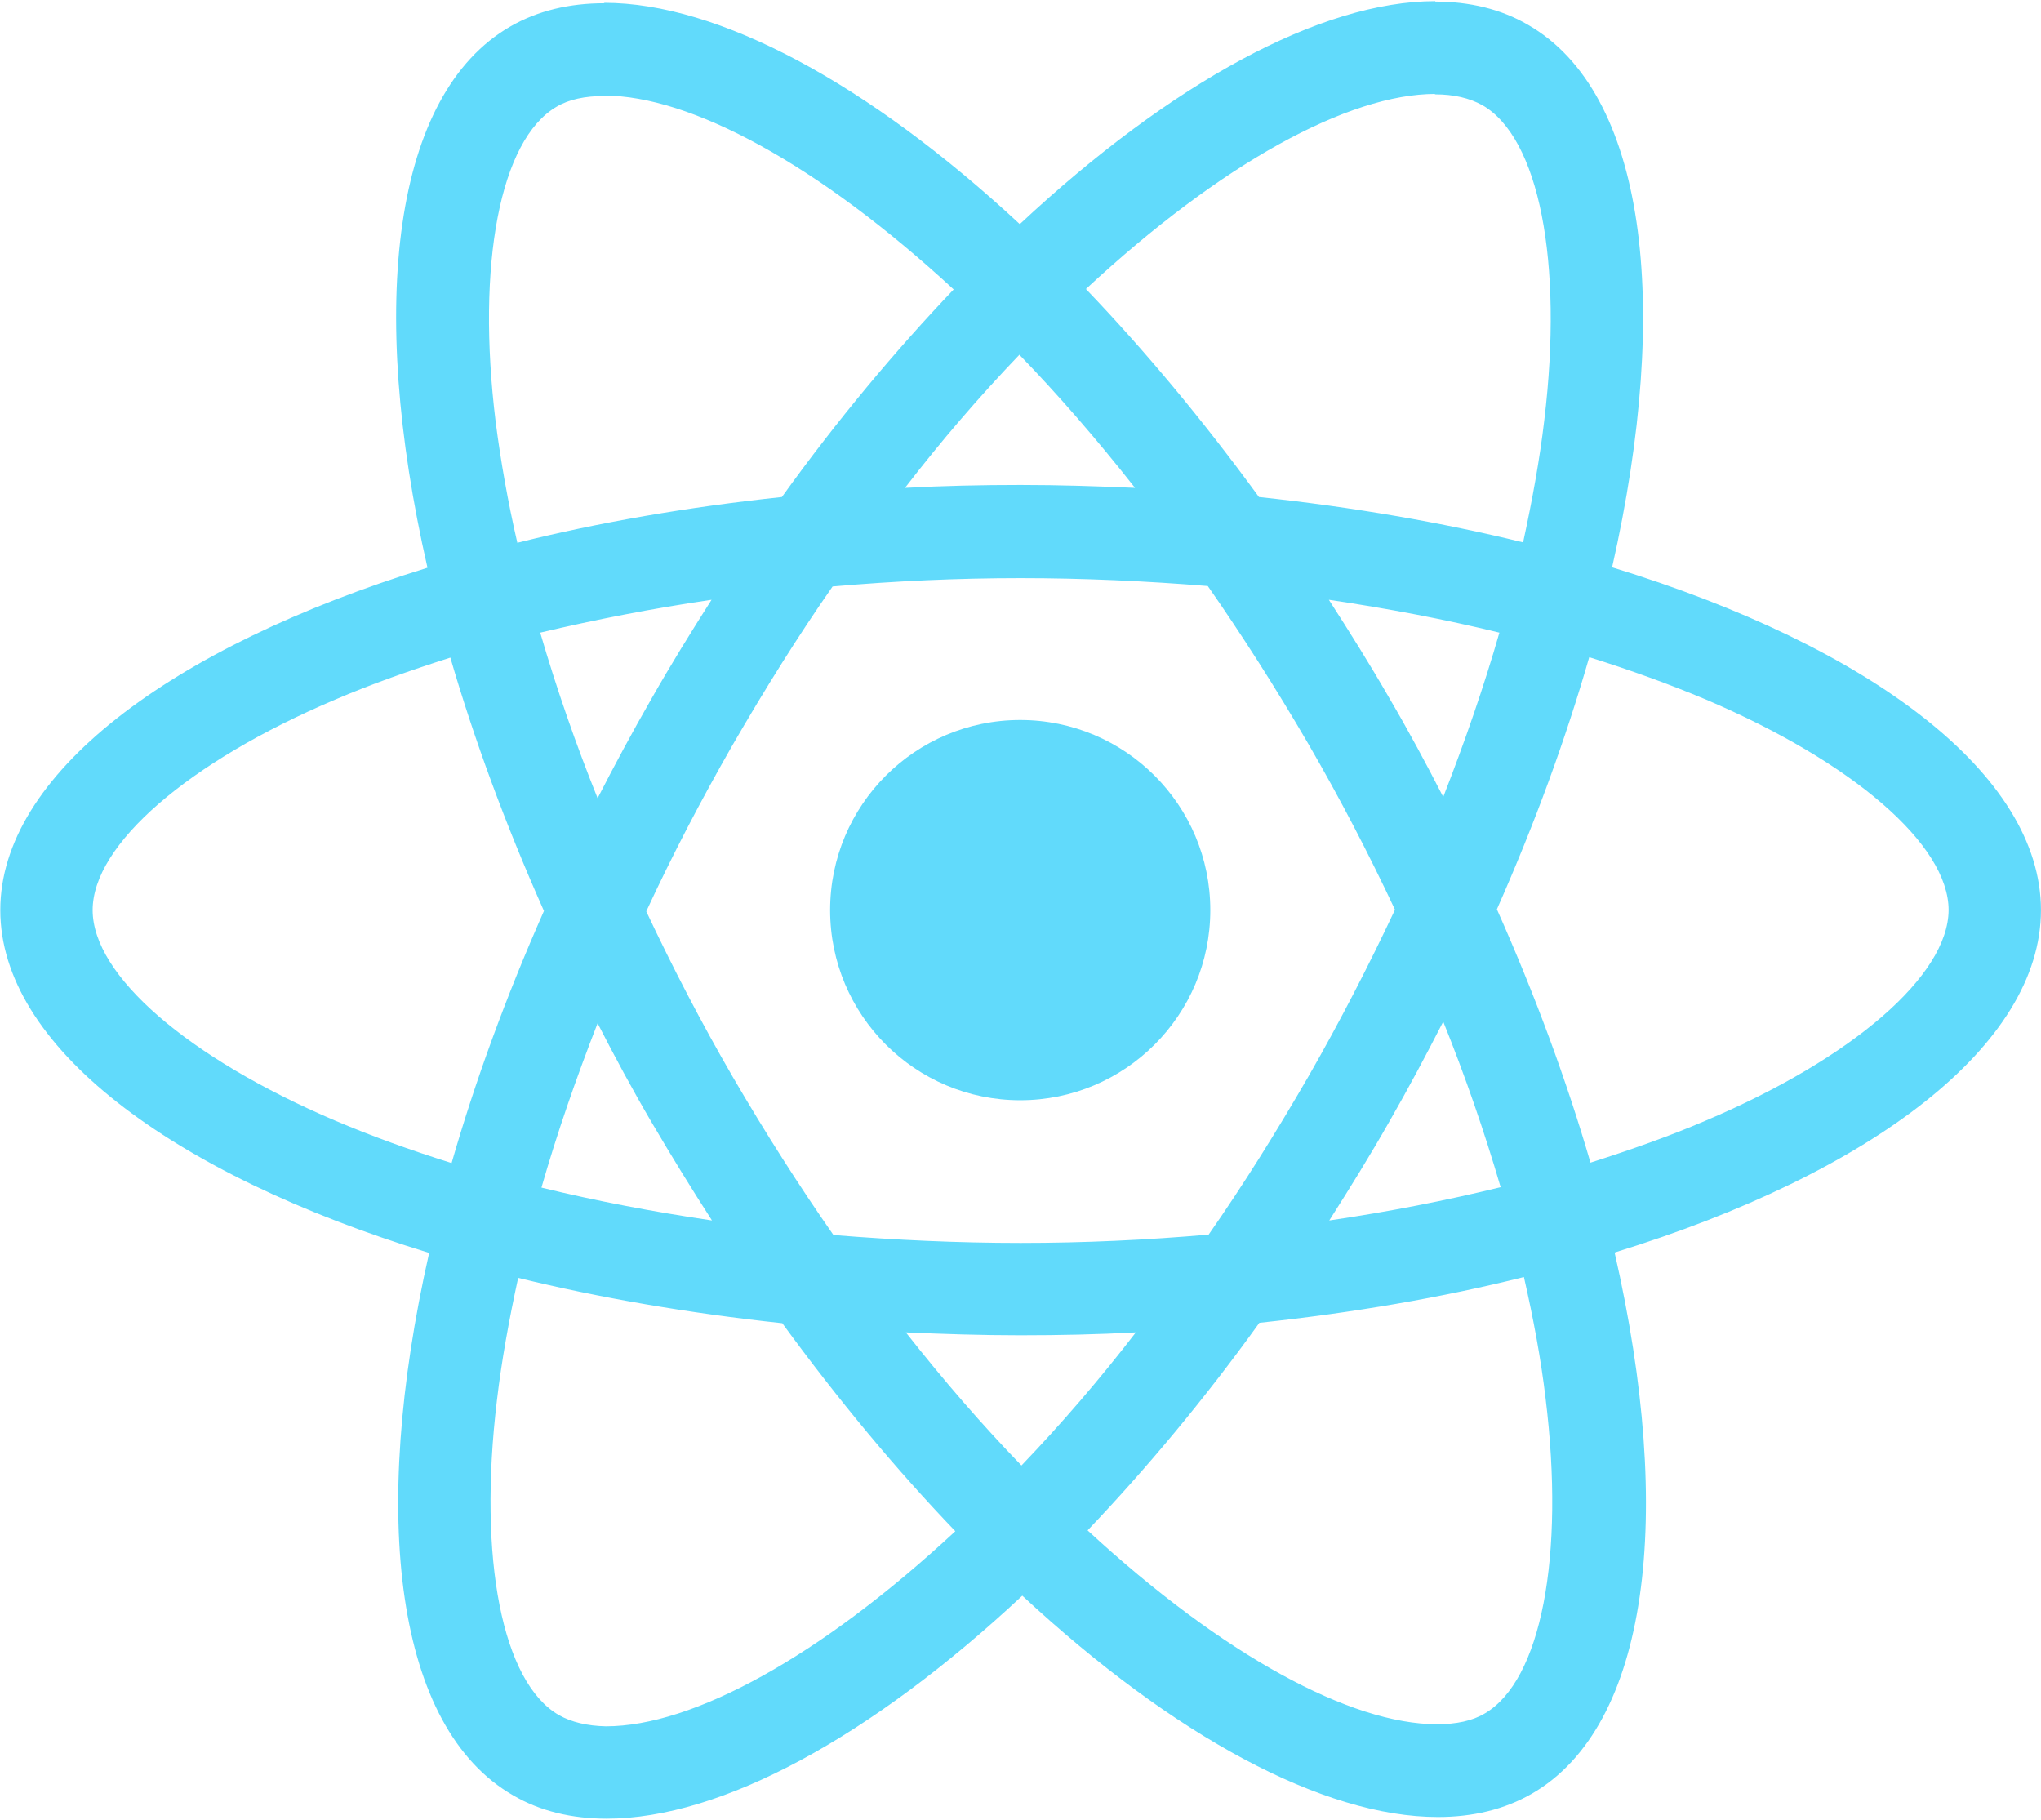 <svg width="1650" height="1471" viewBox="0 0 1650 1471" fill="none" xmlns="http://www.w3.org/2000/svg">
<path d="M1649.96 735.663C1649.96 626.378 1513.11 522.809 1303.27 458.582C1351.7 244.717 1330.18 74.566 1235.35 20.09C1213.49 7.312 1187.94 1.259 1160.03 1.259V76.247C1175.49 76.247 1187.94 79.273 1198.36 84.99C1244.09 111.218 1263.93 211.09 1248.46 339.543C1244.77 371.153 1238.71 404.443 1231.32 438.406C1165.4 422.265 1093.44 409.824 1017.78 401.753C972.39 339.543 925.312 283.051 877.895 233.62C987.518 131.731 1090.42 75.91 1160.36 75.91V0.923C1067.88 0.923 946.832 66.831 824.433 181.162C702.027 67.504 580.975 2.268 488.503 2.268V77.255C558.109 77.255 661.341 132.74 770.964 233.956C723.886 283.387 676.808 339.543 632.083 401.753C556.086 409.824 484.127 422.265 418.221 438.742C410.483 405.116 404.769 372.497 400.731 341.225C384.933 212.771 404.43 112.9 449.832 86.335C459.915 80.282 473.028 77.592 488.503 77.592V2.604C460.253 2.604 434.695 8.657 412.506 21.435C318.011 75.91 296.83 245.725 345.585 458.918C136.428 523.482 0.24 626.717 0.24 735.663C0.24 844.955 137.1 948.526 346.93 1012.75C298.506 1226.62 320.027 1396.76 414.859 1451.24C436.718 1464.02 462.268 1470.07 490.518 1470.07C582.99 1470.07 704.05 1404.16 826.448 1289.83C948.847 1403.49 1069.91 1468.73 1162.38 1468.73C1190.62 1468.73 1216.18 1462.68 1238.38 1449.89C1332.86 1395.42 1354.05 1225.6 1305.29 1012.42C1513.78 948.187 1649.96 844.617 1649.96 735.663ZM1212.15 511.376C1199.7 554.757 1184.24 599.474 1166.75 644.199C1152.96 617.302 1138.51 590.399 1122.7 563.495C1107.23 536.596 1090.75 510.367 1074.28 484.811C1122.02 491.872 1168.09 500.616 1212.15 511.376ZM1058.13 869.498C1031.9 914.9 1005.01 957.94 977.097 997.957C926.988 1002.33 876.218 1004.68 825.102 1004.68C774.325 1004.68 723.547 1002.33 673.785 998.288C645.874 958.271 618.631 915.569 592.404 870.506C566.846 826.458 543.649 781.733 522.46 736.678C543.311 691.615 566.846 646.552 592.073 602.505C618.3 557.111 645.197 514.066 673.108 474.05C723.217 469.678 773.987 467.325 825.102 467.325C875.88 467.325 926.657 469.678 976.42 473.714C1004.33 513.73 1031.57 556.434 1057.8 601.497C1083.36 645.545 1106.56 690.269 1127.74 735.332C1106.56 780.388 1083.36 825.45 1058.13 869.498ZM1166.75 825.789C1184.4 869.611 1199.89 914.274 1213.16 959.617C1169.1 970.377 1122.7 979.46 1074.61 986.52C1091.09 960.632 1107.56 934.066 1123.04 906.824C1138.5 879.927 1152.96 852.685 1166.75 825.789ZM825.772 1184.59C794.499 1152.3 763.227 1116.32 732.292 1076.98C762.557 1078.32 793.492 1079.33 824.764 1079.33C856.375 1079.33 887.648 1078.66 918.251 1076.98C889.386 1114.49 858.515 1150.41 825.772 1184.59ZM575.591 986.52C527.844 979.46 481.773 970.715 437.725 959.955C450.162 916.576 465.637 871.852 483.119 827.127C496.91 854.031 511.369 880.935 527.167 907.831C542.973 934.735 559.116 960.962 575.591 986.52ZM824.095 286.75C855.367 319.031 886.64 355.012 917.574 394.355C887.309 393.01 856.375 392.002 825.102 392.002C793.492 392.002 762.219 392.674 731.623 394.355C760.485 356.846 791.354 320.926 824.095 286.75ZM575.253 484.811C558.778 510.703 542.303 537.268 526.836 564.502C511.369 591.406 496.91 618.31 483.119 645.206C465.466 601.385 449.98 556.72 436.718 511.376C480.766 500.952 527.167 491.872 575.253 484.811ZM270.933 905.816C151.897 855.039 74.891 788.463 74.891 735.663C74.891 682.87 151.897 615.956 270.933 565.517C299.852 553.073 331.463 541.976 364.082 531.552C383.249 597.459 408.468 666.057 439.741 736.34C408.806 806.284 383.918 874.544 365.089 940.119C331.802 929.69 300.191 918.261 270.933 905.816ZM451.847 1386.34C406.115 1360.11 386.271 1260.24 401.746 1131.79C405.445 1100.18 411.491 1066.89 418.89 1032.92C484.804 1049.07 556.763 1061.51 632.422 1069.58C677.815 1131.79 724.893 1188.28 772.31 1237.71C662.687 1339.6 559.786 1395.42 489.841 1395.42C474.713 1395.09 461.937 1392.06 451.847 1386.34ZM1249.47 1130.11C1265.27 1258.56 1245.77 1358.43 1200.37 1385C1190.29 1391.05 1177.18 1393.74 1161.7 1393.74C1092.1 1393.74 988.864 1338.26 879.241 1237.04C926.319 1187.61 973.397 1131.45 1018.12 1069.24C1094.12 1061.17 1166.08 1048.73 1231.98 1032.25C1239.72 1066.22 1245.77 1098.84 1249.47 1130.11ZM1378.93 905.816C1350.01 918.261 1318.4 929.359 1285.78 939.781C1266.62 873.874 1241.4 805.276 1210.13 734.994C1241.07 665.05 1265.95 596.79 1284.78 531.215C1318.07 541.64 1349.68 553.073 1379.27 565.517C1498.31 616.287 1575.31 682.87 1575.31 735.663C1574.98 788.463 1497.97 855.377 1378.93 905.816Z" fill="#61DAFB"/>
<path d="M824.764 889.342C909.642 889.342 978.443 820.54 978.443 735.663C978.443 650.793 909.642 581.992 824.764 581.992C739.894 581.992 671.093 650.793 671.093 735.663C671.093 820.54 739.894 889.342 824.764 889.342Z" fill="#61DAFB"/>
</svg>
